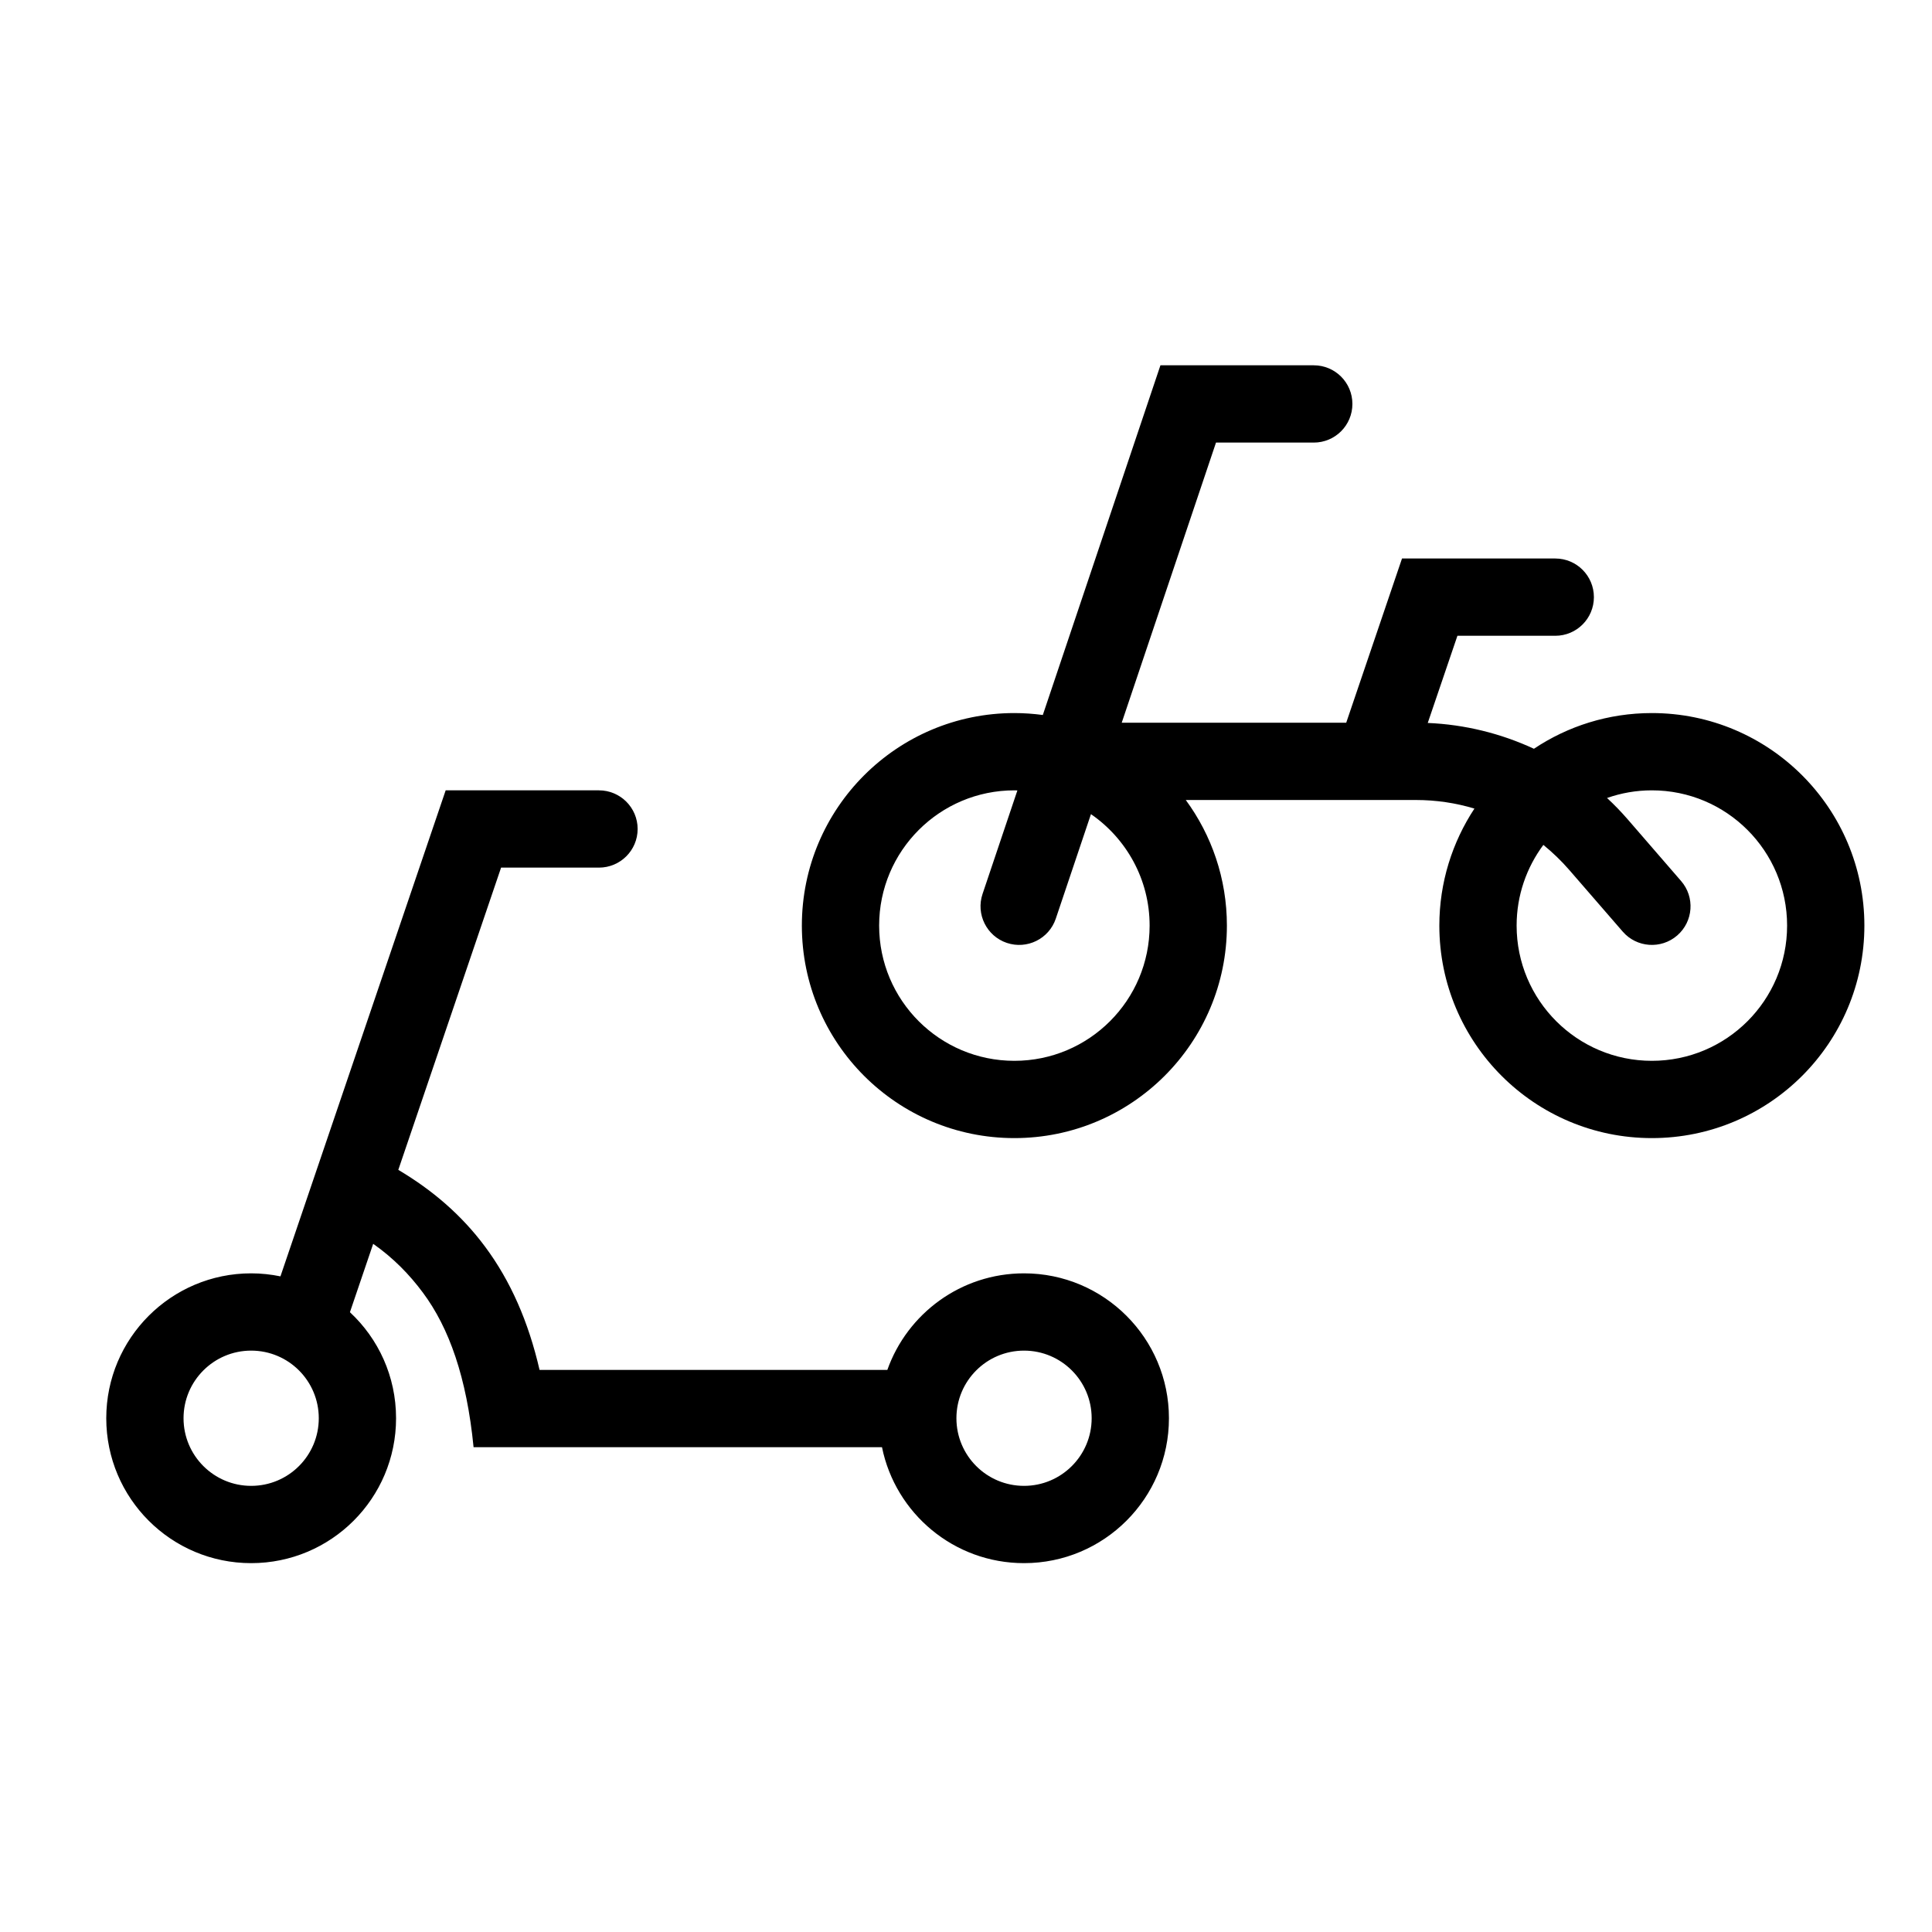 <svg width="25" height="25" viewBox="0 0 25 25" fill="none" xmlns="http://www.w3.org/2000/svg">
<g clip-path="url(#clip0_39003_6689)">
<path fill-rule="evenodd" clip-rule="evenodd" d="M17 4.727H15.016L13.494 9.252C13.373 9.236 13.25 9.227 13.126 9.227C11.607 9.227 10.376 10.459 10.376 11.977C10.376 13.496 11.607 14.727 13.126 14.727C14.644 14.727 15.876 13.496 15.876 11.977C15.876 11.369 15.678 10.807 15.344 10.352H17.766C17.774 10.352 17.782 10.352 17.79 10.352H18.323C18.582 10.352 18.837 10.39 19.079 10.463C18.793 10.898 18.625 11.418 18.625 11.977C18.625 13.496 19.857 14.727 21.375 14.727C22.894 14.727 24.125 13.496 24.125 11.977C24.125 10.459 22.894 9.227 21.375 9.227C20.811 9.227 20.286 9.397 19.849 9.689C19.422 9.491 18.955 9.375 18.475 9.355L18.859 8.227H20.125C20.402 8.227 20.625 8.003 20.625 7.727C20.625 7.451 20.402 7.227 20.125 7.227H18.142L17.42 9.352H14.515L15.735 5.727H17C17.277 5.727 17.5 5.503 17.5 5.227C17.5 4.951 17.277 4.727 17 4.727ZM19.971 10.933C20.091 11.031 20.204 11.139 20.307 11.258L20.998 12.055C21.178 12.263 21.494 12.286 21.703 12.105C21.912 11.924 21.934 11.608 21.753 11.4L21.063 10.603C20.978 10.505 20.889 10.413 20.795 10.326C20.977 10.262 21.172 10.227 21.375 10.227C22.342 10.227 23.125 11.011 23.125 11.977C23.125 12.944 22.342 13.727 21.375 13.727C20.409 13.727 19.625 12.944 19.625 11.977C19.625 11.586 19.754 11.225 19.971 10.933ZM13.165 10.228L12.714 11.568C12.626 11.829 12.767 12.113 13.028 12.201C13.29 12.289 13.574 12.149 13.662 11.887L14.117 10.535C14.575 10.851 14.876 11.379 14.876 11.977C14.876 12.944 14.092 13.727 13.126 13.727C12.159 13.727 11.376 12.944 11.376 11.977C11.376 11.011 12.159 10.227 13.126 10.227C13.139 10.227 13.152 10.227 13.165 10.228Z" fill="black"/>
</g>
<g clip-path="url(#clip1_39003_6689)">
<path fill-rule="evenodd" clip-rule="evenodd" d="M7.75 10.227H5.767L3.629 16.516C3.507 16.491 3.38 16.477 3.25 16.477C2.215 16.477 1.375 17.317 1.375 18.352C1.375 19.388 2.215 20.227 3.25 20.227C4.286 20.227 5.125 19.388 5.125 18.352C5.125 17.81 4.896 17.322 4.528 16.98L4.829 16.095C5.088 16.277 5.297 16.49 5.474 16.729C5.81 17.181 6.039 17.82 6.128 18.727H11.413C11.587 19.583 12.343 20.227 13.251 20.227C14.286 20.227 15.126 19.388 15.126 18.352C15.126 17.317 14.286 16.477 13.251 16.477C12.434 16.477 11.74 16.999 11.482 17.727H6.982C6.838 17.103 6.607 16.576 6.277 16.132C5.97 15.719 5.591 15.397 5.154 15.138L6.484 11.227H7.75C8.027 11.227 8.251 11.003 8.251 10.727C8.251 10.451 8.027 10.227 7.75 10.227ZM4.125 18.352C4.125 18.835 3.734 19.227 3.25 19.227C2.767 19.227 2.375 18.835 2.375 18.352C2.375 17.869 2.767 17.477 3.25 17.477C3.734 17.477 4.125 17.869 4.125 18.352ZM14.126 18.352C14.126 18.835 13.734 19.227 13.251 19.227C12.767 19.227 12.376 18.835 12.376 18.352C12.376 17.869 12.767 17.477 13.251 17.477C13.734 17.477 14.126 17.869 14.126 18.352Z" fill="black"/>
</g>
<defs>
<clipPath id="clip0_39003_6689">
<rect width="15" height="15" fill="white" transform="translate(9.75 2.227)"/>
</clipPath>
<clipPath id="clip1_39003_6689">
<rect width="15" height="15" fill="white" transform="translate(0.75 7.727)"/>
</clipPath>
</defs>
</svg>
